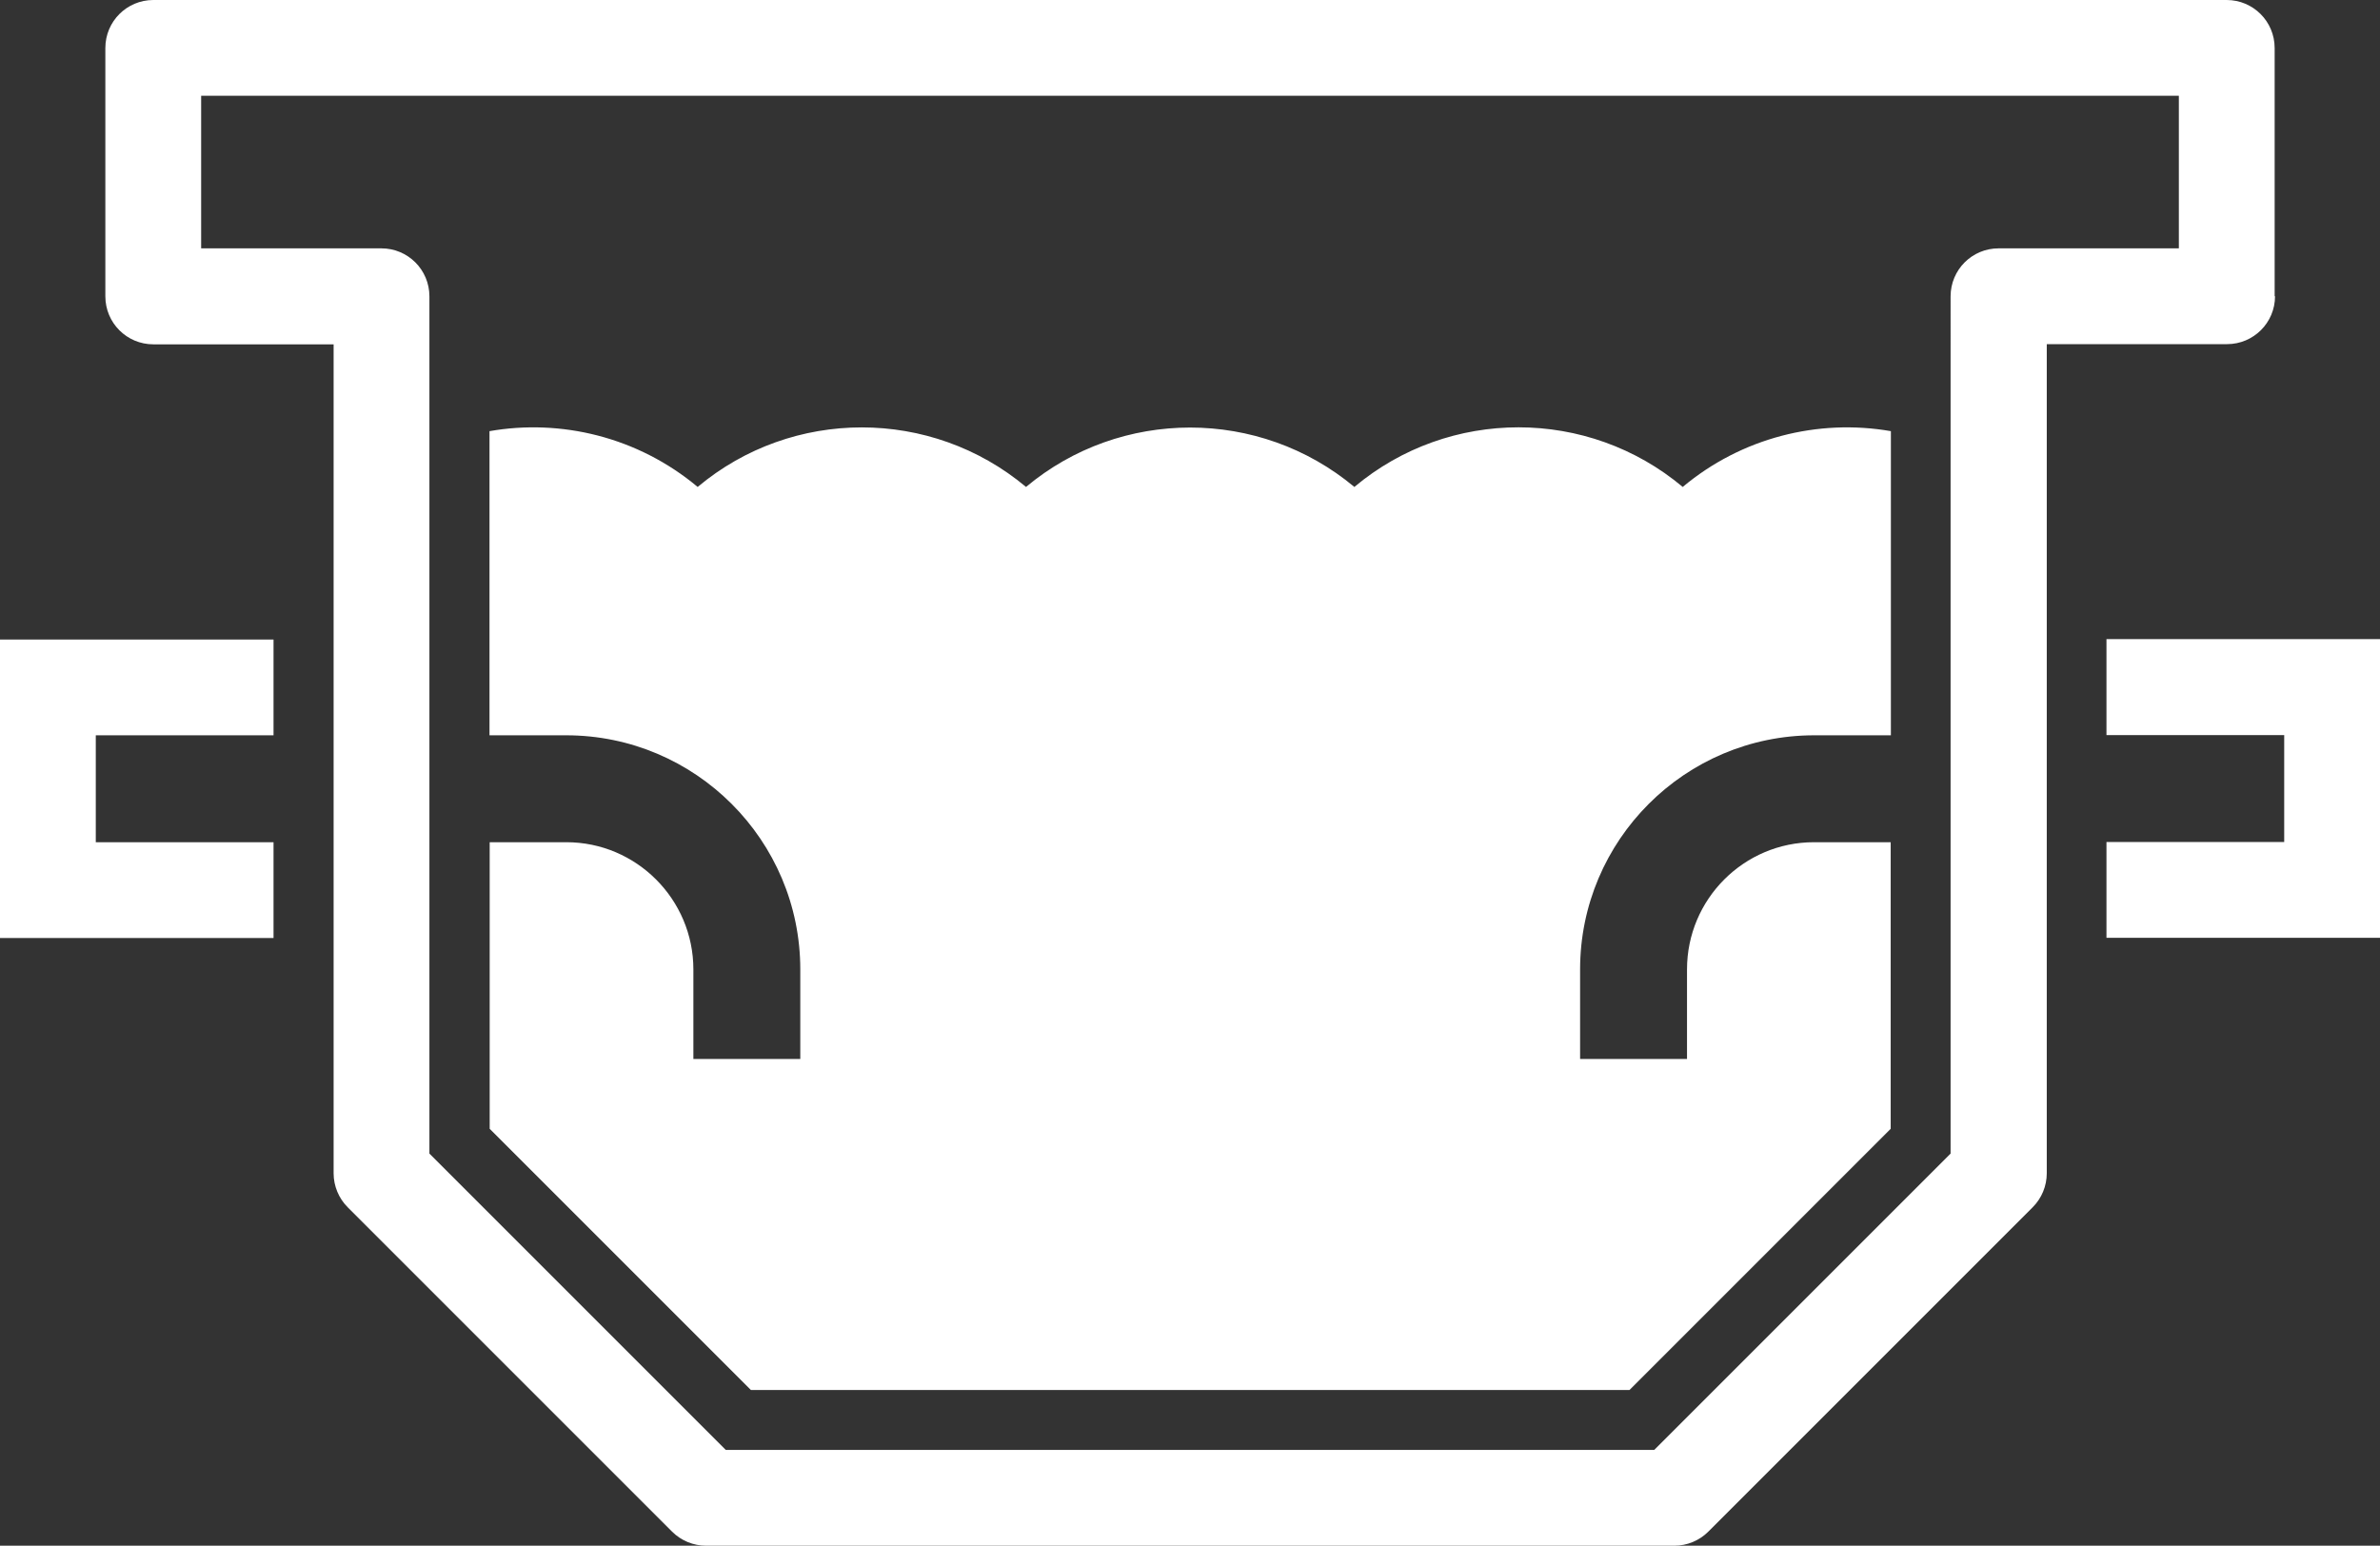 <?xml version="1.0" encoding="UTF-8"?><svg id="Layer_2" xmlns="http://www.w3.org/2000/svg" viewBox="0 0 121.99 79.23"><rect x="0" y="0" width="121.99" height="79.23" fill="#333333" stroke="none"/><defs><style>.cls-1{fill:#fff;}</style></defs><g id="Layer_1-2"><g><path class="cls-1" d="M83.52,71.25l13.39-13.39v-14.69h-3.93c-3.59,0-6.51,2.92-6.51,6.52v4.59h-5.48v-4.59c0-6.62,5.38-12,12-12h3.93v-15.59c-3.74-.65-7.66,.34-10.67,2.86-4.85-4.07-11.97-4.08-16.83,0-4.86-4.06-11.98-4.06-16.83,0-4.86-4.07-11.98-4.07-16.83,0-3.07-2.57-7.02-3.5-10.67-2.86v15.59h3.93c6.62,0,12,5.38,12,12v4.59h-5.48v-4.59c0-3.59-2.92-6.52-6.51-6.52h-3.93v14.69l13.39,13.39h45.06Z"/><path class="cls-1" d="M0,48.08H14.02v-4.91H4.91v-5.48H14.02v-4.91H0v15.31Z"/><path class="cls-1" d="M107.97,32.77v4.91h9.11v5.48h-9.11v4.91h14.02v-15.31h-14.02Z"/><path class="cls-1" d="M116.59,15.19V2.46c0-1.36-1.1-2.46-2.46-2.46H7.86c-1.36,0-2.46,1.1-2.46,2.46V15.19c0,1.36,1.1,2.46,2.46,2.46h9.24V60.14c0,.65,.26,1.28,.72,1.74l16.63,16.63c.46,.46,1.09,.72,1.74,.72h49.63c.65,0,1.28-.26,1.74-.72l16.63-16.63c.46-.46,.72-1.09,.72-1.74V17.64h9.24c1.36,0,2.46-1.1,2.46-2.46Zm-4.91-2.46h-9.24c-1.36,0-2.46,1.1-2.46,2.46V59.13l-15.19,15.19H37.2l-15.19-15.19V15.19c0-1.36-1.1-2.46-2.46-2.46H10.31V4.91H111.68v7.82Z"/></g></g></svg>